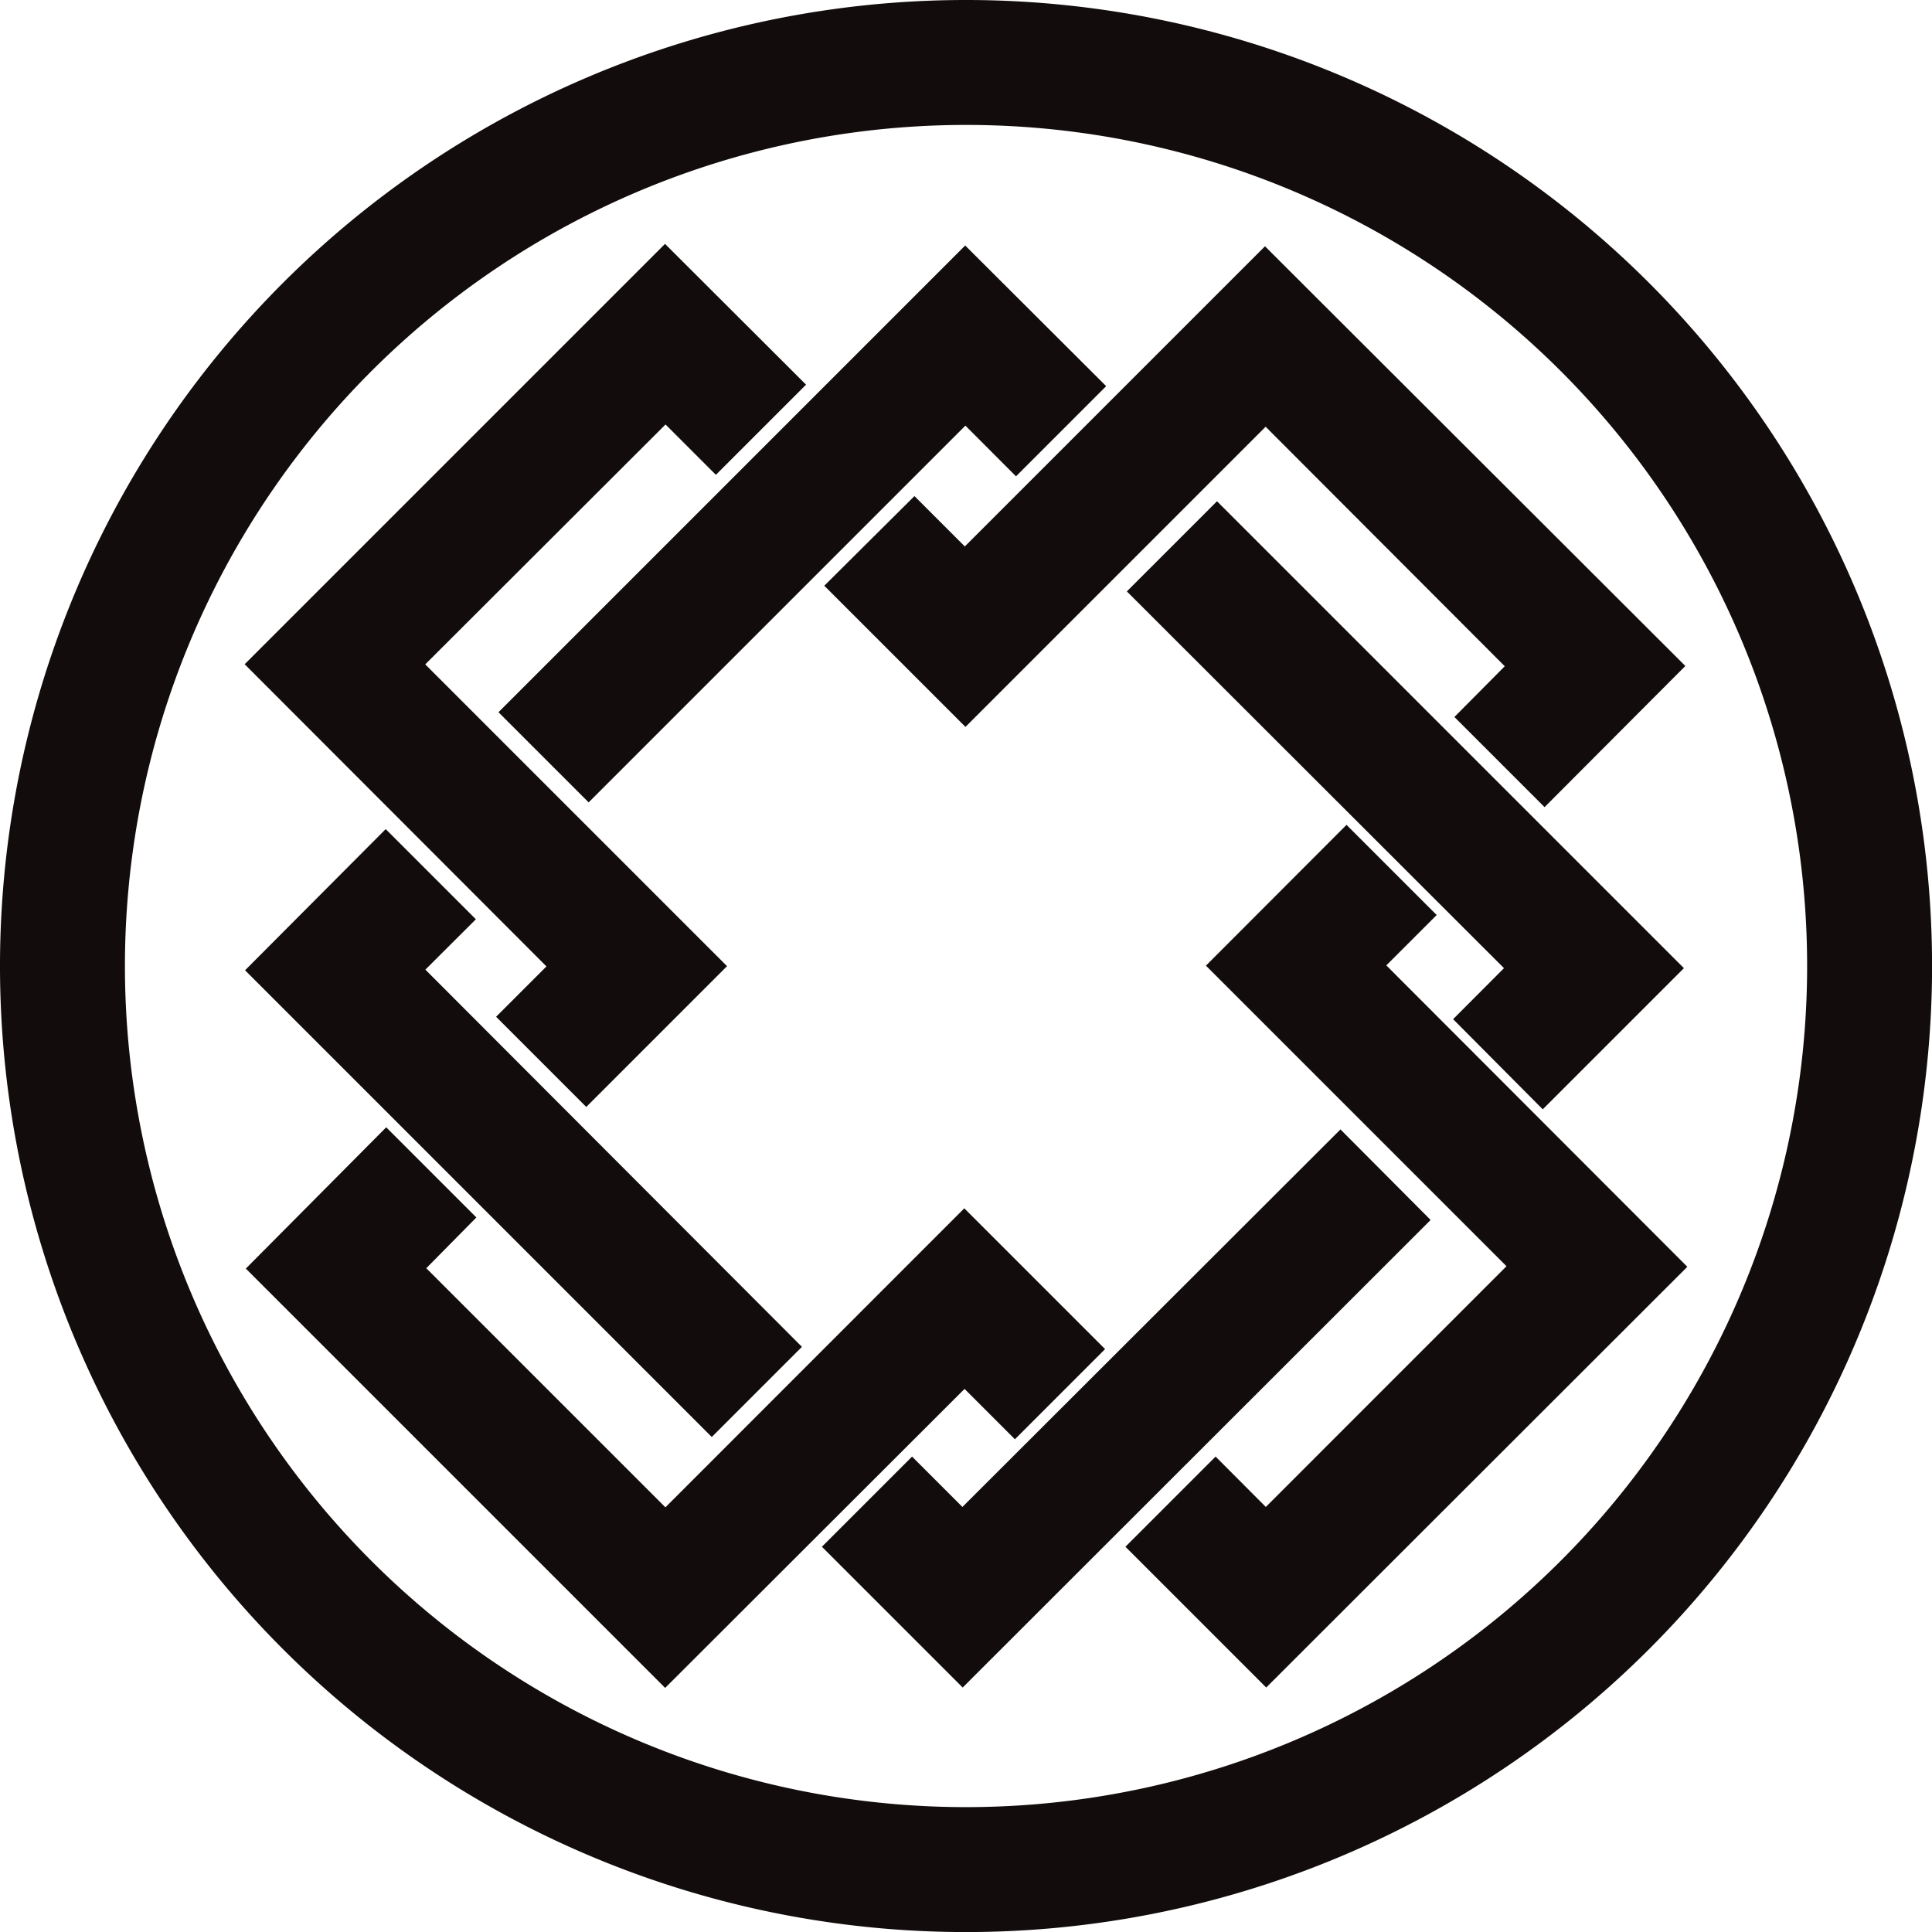 <svg id="グループ_3854" data-name="グループ 3854" xmlns="http://www.w3.org/2000/svg" width="29.999" height="30" viewBox="0 0 29.999 30">
  <g id="グループ_723" data-name="グループ 723" transform="translate(3.799 3.787)">
    <path id="パス_8621" data-name="パス 8621" d="M33.348,33.56l-1.4,1.4,2.186,2.186,7.266-7.26L40,28.48,34.13,34.342Z" transform="translate(-22.985 -14.73)" fill="#120d0c"/>
    <path id="パス_8622" data-name="パス 8622" d="M23.935,34.329l-3.713-3.713L21,29.828l-1.4-1.4L17.42,30.622l5.111,5.111h0l1.4,1.4,4.649-4.643.782.782,1.4-1.4-2.186-2.186Z" transform="translate(-17.402 -14.711)" fill="#120d0c"/>
    <path id="パス_8623" data-name="パス 8623" d="M37.453,7.608h0L34.19,10.871l-.782-.782-1.4,1.392L34.2,13.673l4.661-4.661,3.713,3.719-.782.788,1.4,1.4,2.186-2.192L38.851,6.21Z" transform="translate(-23.008 -6.173)" fill="#120d0c"/>
    <path id="パス_8624" data-name="パス 8624" d="M44.7,20.682l1.392,1.4,2.192-2.192L41.034,12.64l-1.4,1.4,5.856,5.85Z" transform="translate(-25.936 -8.644)" fill="#120d0c"/>
    <path id="パス_8625" data-name="パス 8625" d="M31.826,9.774l1.4-1.4L31.037,6.19,23.79,13.437l1.4,1.4,5.85-5.85Z" transform="translate(-19.849 -6.165)" fill="#120d0c"/>
    <path id="パス_8626" data-name="パス 8626" d="M17.39,12.677l4.686,4.692-.782.782,1.4,1.4,2.186-2.186-4.686-4.686,3.731-3.725.782.782,1.4-1.4L23.917,6.15Z" transform="translate(-17.39 -6.15)" fill="#120d0c"/>
    <path id="パス_8627" data-name="パス 8627" d="M20.984,22.308l-1.4-1.4L17.4,23.1l7.247,7.247,1.4-1.4L20.2,23.09Z" transform="translate(-17.394 -11.821)" fill="#120d0c"/>
    <path id="パス_8628" data-name="パス 8628" d="M40.85,22.986l4.667,4.667L41.78,31.391,41,30.609l-1.4,1.4,2.186,2.186,6.539-6.533-4.674-4.68.782-.782-1.4-1.4Z" transform="translate(-25.924 -11.779)" fill="#120d0c"/>
  </g>
  <path id="パス_8629" data-name="パス 8629" d="M41.22,15a15,15,0,1,1-15-15A15,15,0,0,1,41.22,15Zm-15-13.06A13.06,13.06,0,1,0,39.28,15,13.055,13.055,0,0,0,26.22,1.94Z" transform="translate(-11.22)" fill="#120d0c"/>
</svg>
